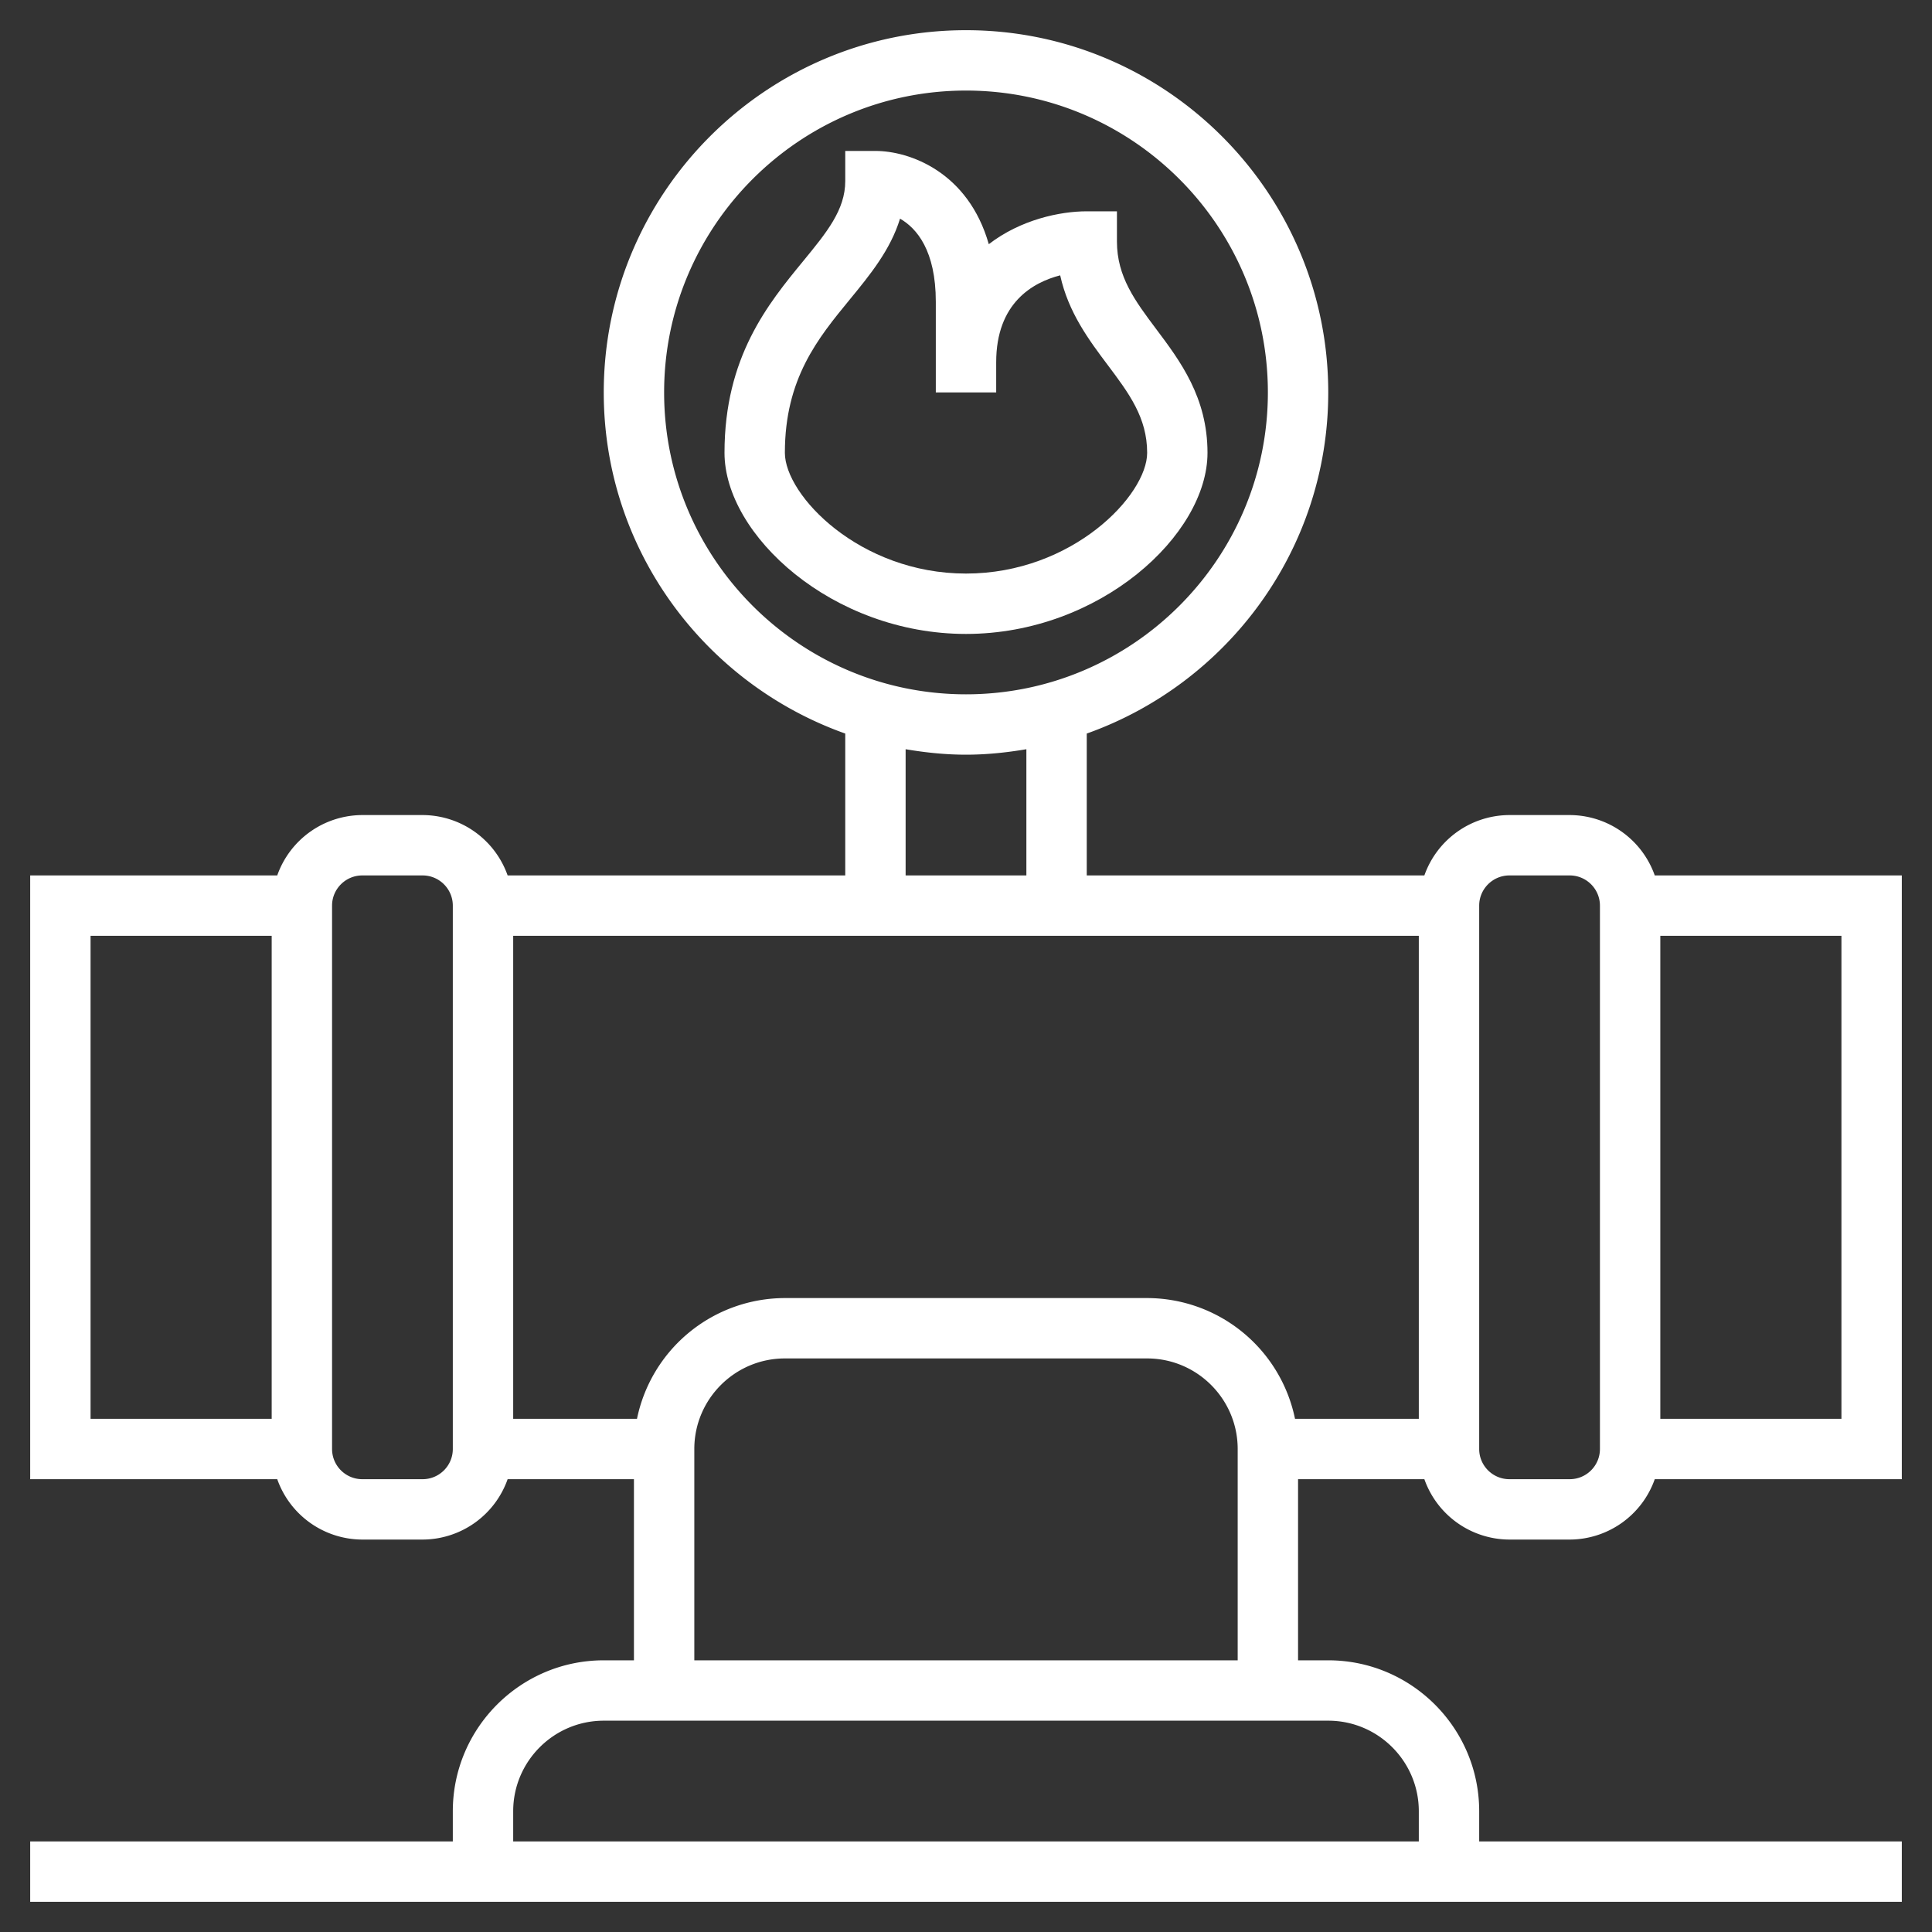 <svg xmlns="http://www.w3.org/2000/svg" version="1.1" xmlns:xlink="http://www.w3.org/1999/xlink" width="512" height="512" x="0" y="0" viewBox="0 0 64 64" style="enable-background:new 0 0 512 512" xml:space="preserve"><rect x="0" y="0" width="64" height="64" fill="#333333" stroke="none"/><g><path d="M40 15c0-1.833-.903-3.038-1.7-4.1C37.603 9.97 37 9.167 37 8V7h-1c-.892 0-2.193.278-3.245 1.089C32.073 5.694 30.127 5 29 5h-1v1c0 .952-.615 1.701-1.394 2.65C25.445 10.064 24 11.825 24 15c0 2.718 3.568 6 8 6s8-3.282 8-6zm-14 0c0-2.459 1.094-3.792 2.152-5.081.664-.809 1.344-1.638 1.663-2.676C30.368 7.562 31 8.298 31 10v3h2v-1c0-1.966 1.215-2.646 2.12-2.879.271 1.234.958 2.15 1.581 2.979.697.93 1.3 1.733 1.3 2.9 0 1.405-2.474 4-6 4S26 16.405 26 15z" fill="#ffffff" opacity="1" data-original="#000000"></path><path d="M47.184 49A2.996 2.996 0 0 0 50 51h2a2.996 2.996 0 0 0 2.816-2H63V29h-8.184A2.996 2.996 0 0 0 52 27h-2a2.996 2.996 0 0 0-2.816 2H36v-4.7c4.653-1.653 8-6.087 8-11.3 0-6.617-5.383-12-12-12S20 6.383 20 13c0 5.213 3.347 9.647 8 11.3V29H16.816A2.996 2.996 0 0 0 14 27h-2a2.996 2.996 0 0 0-2.816 2H1v20h8.184A2.996 2.996 0 0 0 12 51h2a2.996 2.996 0 0 0 2.816-2H21v6h-1c-2.757 0-5 2.243-5 5v1H1v2h62v-2H49v-1c0-2.757-2.243-5-5-5h-1v-6zM38 43H26a5.01 5.01 0 0 0-4.899 4H17V31h30v16h-4.101A5.01 5.01 0 0 0 38 43zm23 4h-6V31h6zM49 30c0-.551.449-1 1-1h2c.551 0 1 .449 1 1v18c0 .552-.449 1-1 1h-2c-.551 0-1-.448-1-1zM22 13c0-5.514 4.486-10 10-10s10 4.486 10 10-4.486 10-10 10-10-4.486-10-10zm8 11.819c.652.11 1.317.181 2 .181s1.348-.071 2-.181V29h-4zM3 31h6v16H3zm12 17c0 .552-.449 1-1 1h-2c-.551 0-1-.448-1-1V30c0-.551.449-1 1-1h2c.551 0 1 .449 1 1zm32 12v1H17v-1c0-1.654 1.346-3 3-3h24c1.654 0 3 1.346 3 3zm-24-5v-7c0-1.654 1.346-3 3-3h12c1.654 0 3 1.346 3 3v7z" fill="#ffffff" opacity="1" data-original="#000000"></path></g></svg>